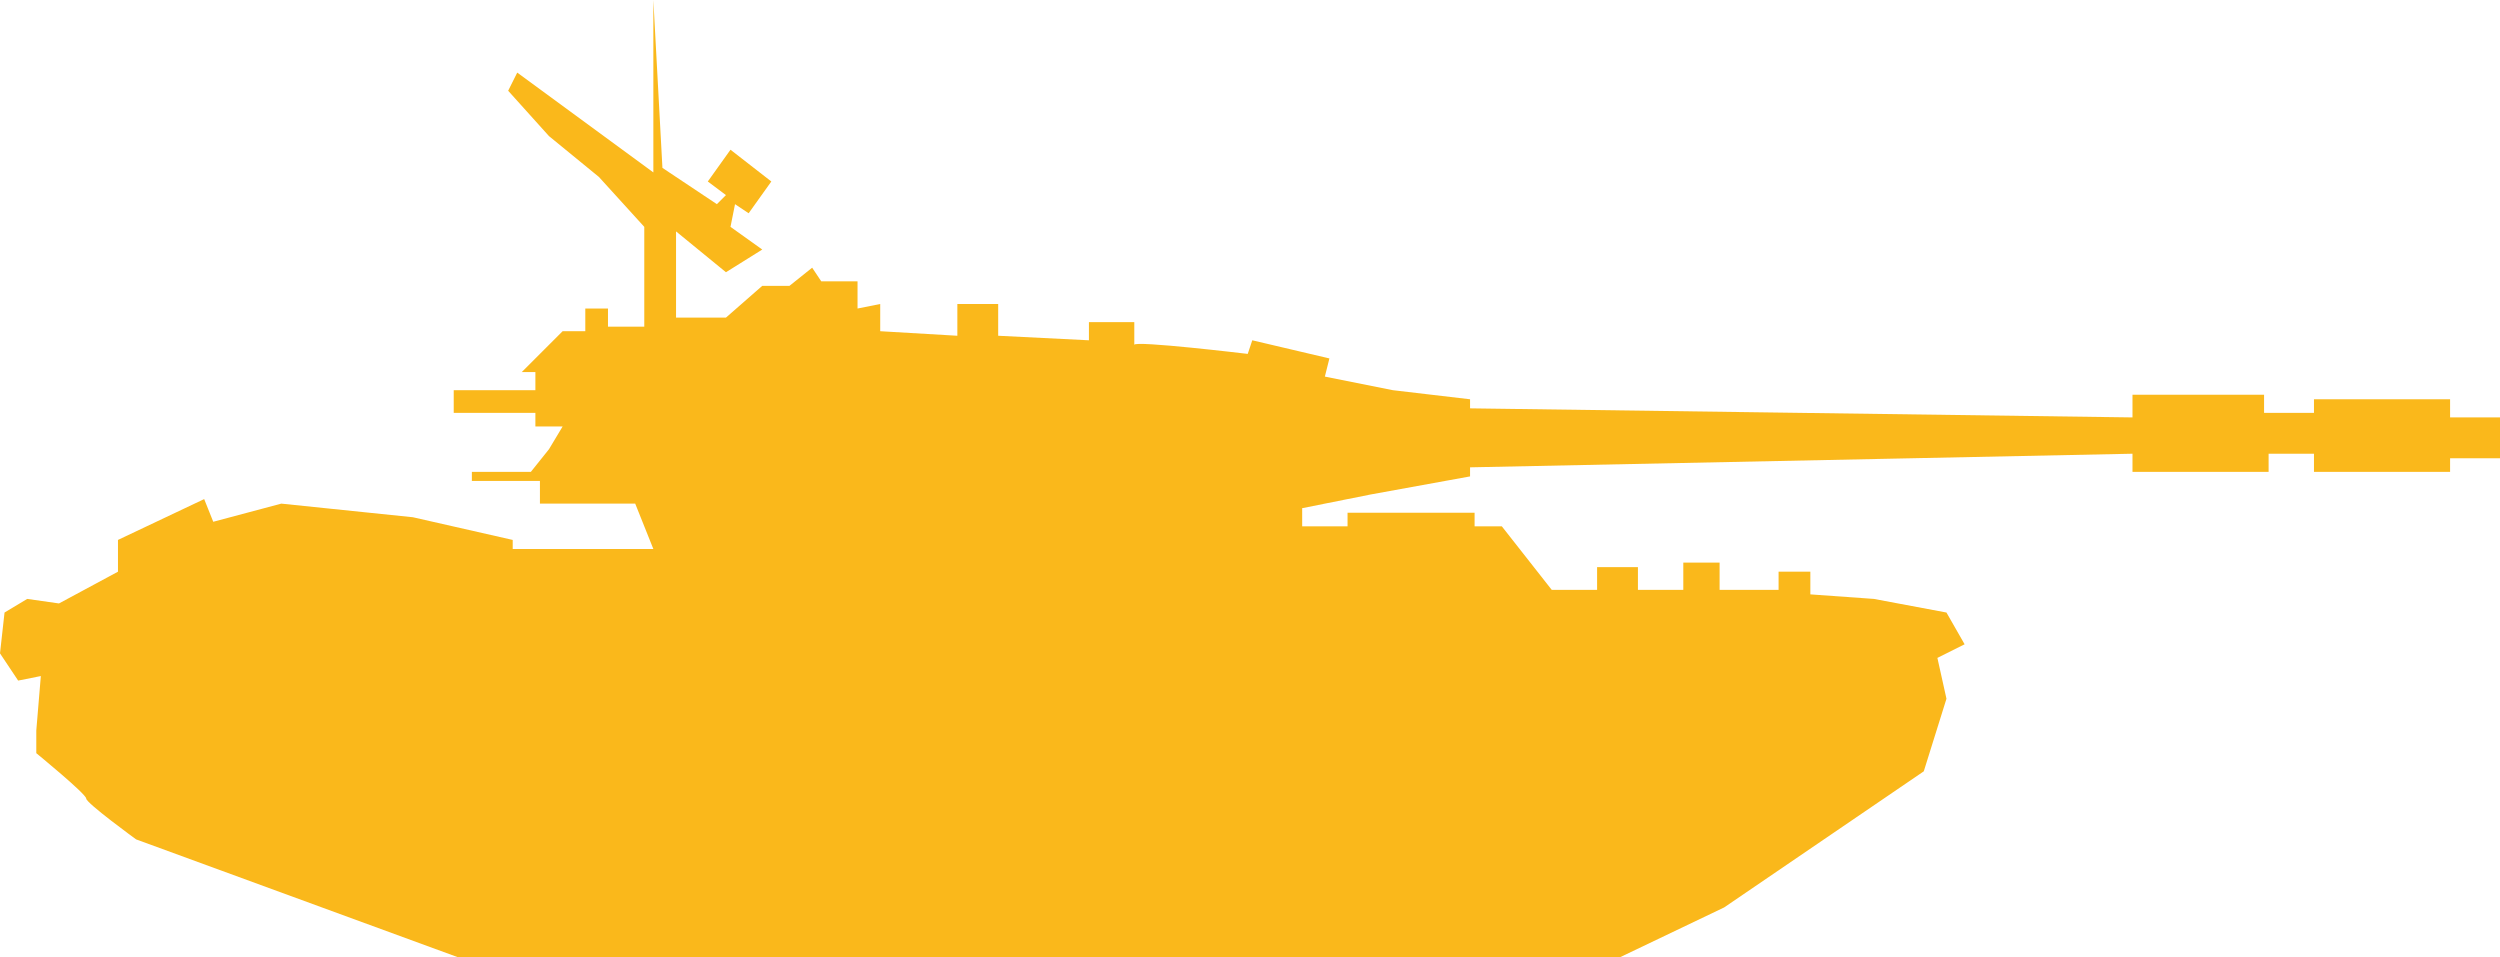 <?xml version="1.0" encoding="utf-8"?>
<!-- Generator: Adobe Illustrator 22.1.0, SVG Export Plug-In . SVG Version: 6.00 Build 0)  -->
<svg version="1.1" id="Layer_1" xmlns="http://www.w3.org/2000/svg" xmlns:xlink="http://www.w3.org/1999/xlink" x="0px" y="0px"
	 width="55.1px" height="21.1px" viewBox="0 0 55.1 21.1" style="enable-background:new 0 0 55.1 21.1;" xml:space="preserve">
<style type="text/css">
	.st0{fill-rule:evenodd;clip-rule:evenodd;fill:#FAB81B;}
</style>
<path class="st0" d="M4.7,11.5l1.5-0.4l2.9,0.3l2.2,0.5v0.2h3.1l-0.4-1l-2.1,0v-0.5h-1.5v-0.2h1.3l0.4-0.5l0.3-0.5h-0.6V9.1H10V8.6
	h1.8V8.2h-0.3l0.9-0.9l0.5,0V6.8h0.5v0.4h0.8V5l-1-1.1L12.1,3l-0.9-1l0.2-0.4l3,2.2l0-3.8l0.2,3.7l1.2,0.8l0.2-0.2l-0.4-0.3l0.5-0.7
	l0.9,0.7l-0.5,0.7l-0.3-0.2L16.1,5l0.7,0.5L16,6l-1.1-0.9l0,1.9L16,7l0.8-0.7l0.6,0l0.5-0.4l0.2,0.3l0.8,0l0,0.6l0.5-0.1l0,0.6
	l1.7,0.1V6.7H22v0.7l2,0.1V7.1h1c0,0,0,0.5,0,0.5c0-0.1,2.5,0.2,2.5,0.2l0.1-0.3l1.7,0.4l-0.1,0.4l1.5,0.3l1.7,0.2V9L47,9.2V8.7h2.9
	v0.4H51V8.8h3v0.4h1.1v0.9H54v0.3h-3V10H50v0.4H47V10l-14.6,0.3l0,0.2l-2.2,0.4l-1.5,0.3l0,0.4h1v-0.3h2.8v0.3h0.6l1.1,1.4h1v-0.5
	h0.9v0.5h1v-0.6h0.8V13h1.3v-0.4h0.7v0.5l1.4,0.1l1.6,0.3l0.4,0.7l-0.6,0.3l0.2,0.9L42.4,17L38,20l-2.3,1.1H10.1L3,18.5
	c0,0-1.1-0.8-1.1-0.9c0-0.1-1.1-1-1.1-1l0-0.5l0.1-1.2l-0.5,0.1L0,14.4l0.1-0.9l0.5-0.3l0.7,0.1l1.3-0.7l0-0.7l1.9-0.9L4.7,11.5z"/>
</svg>
